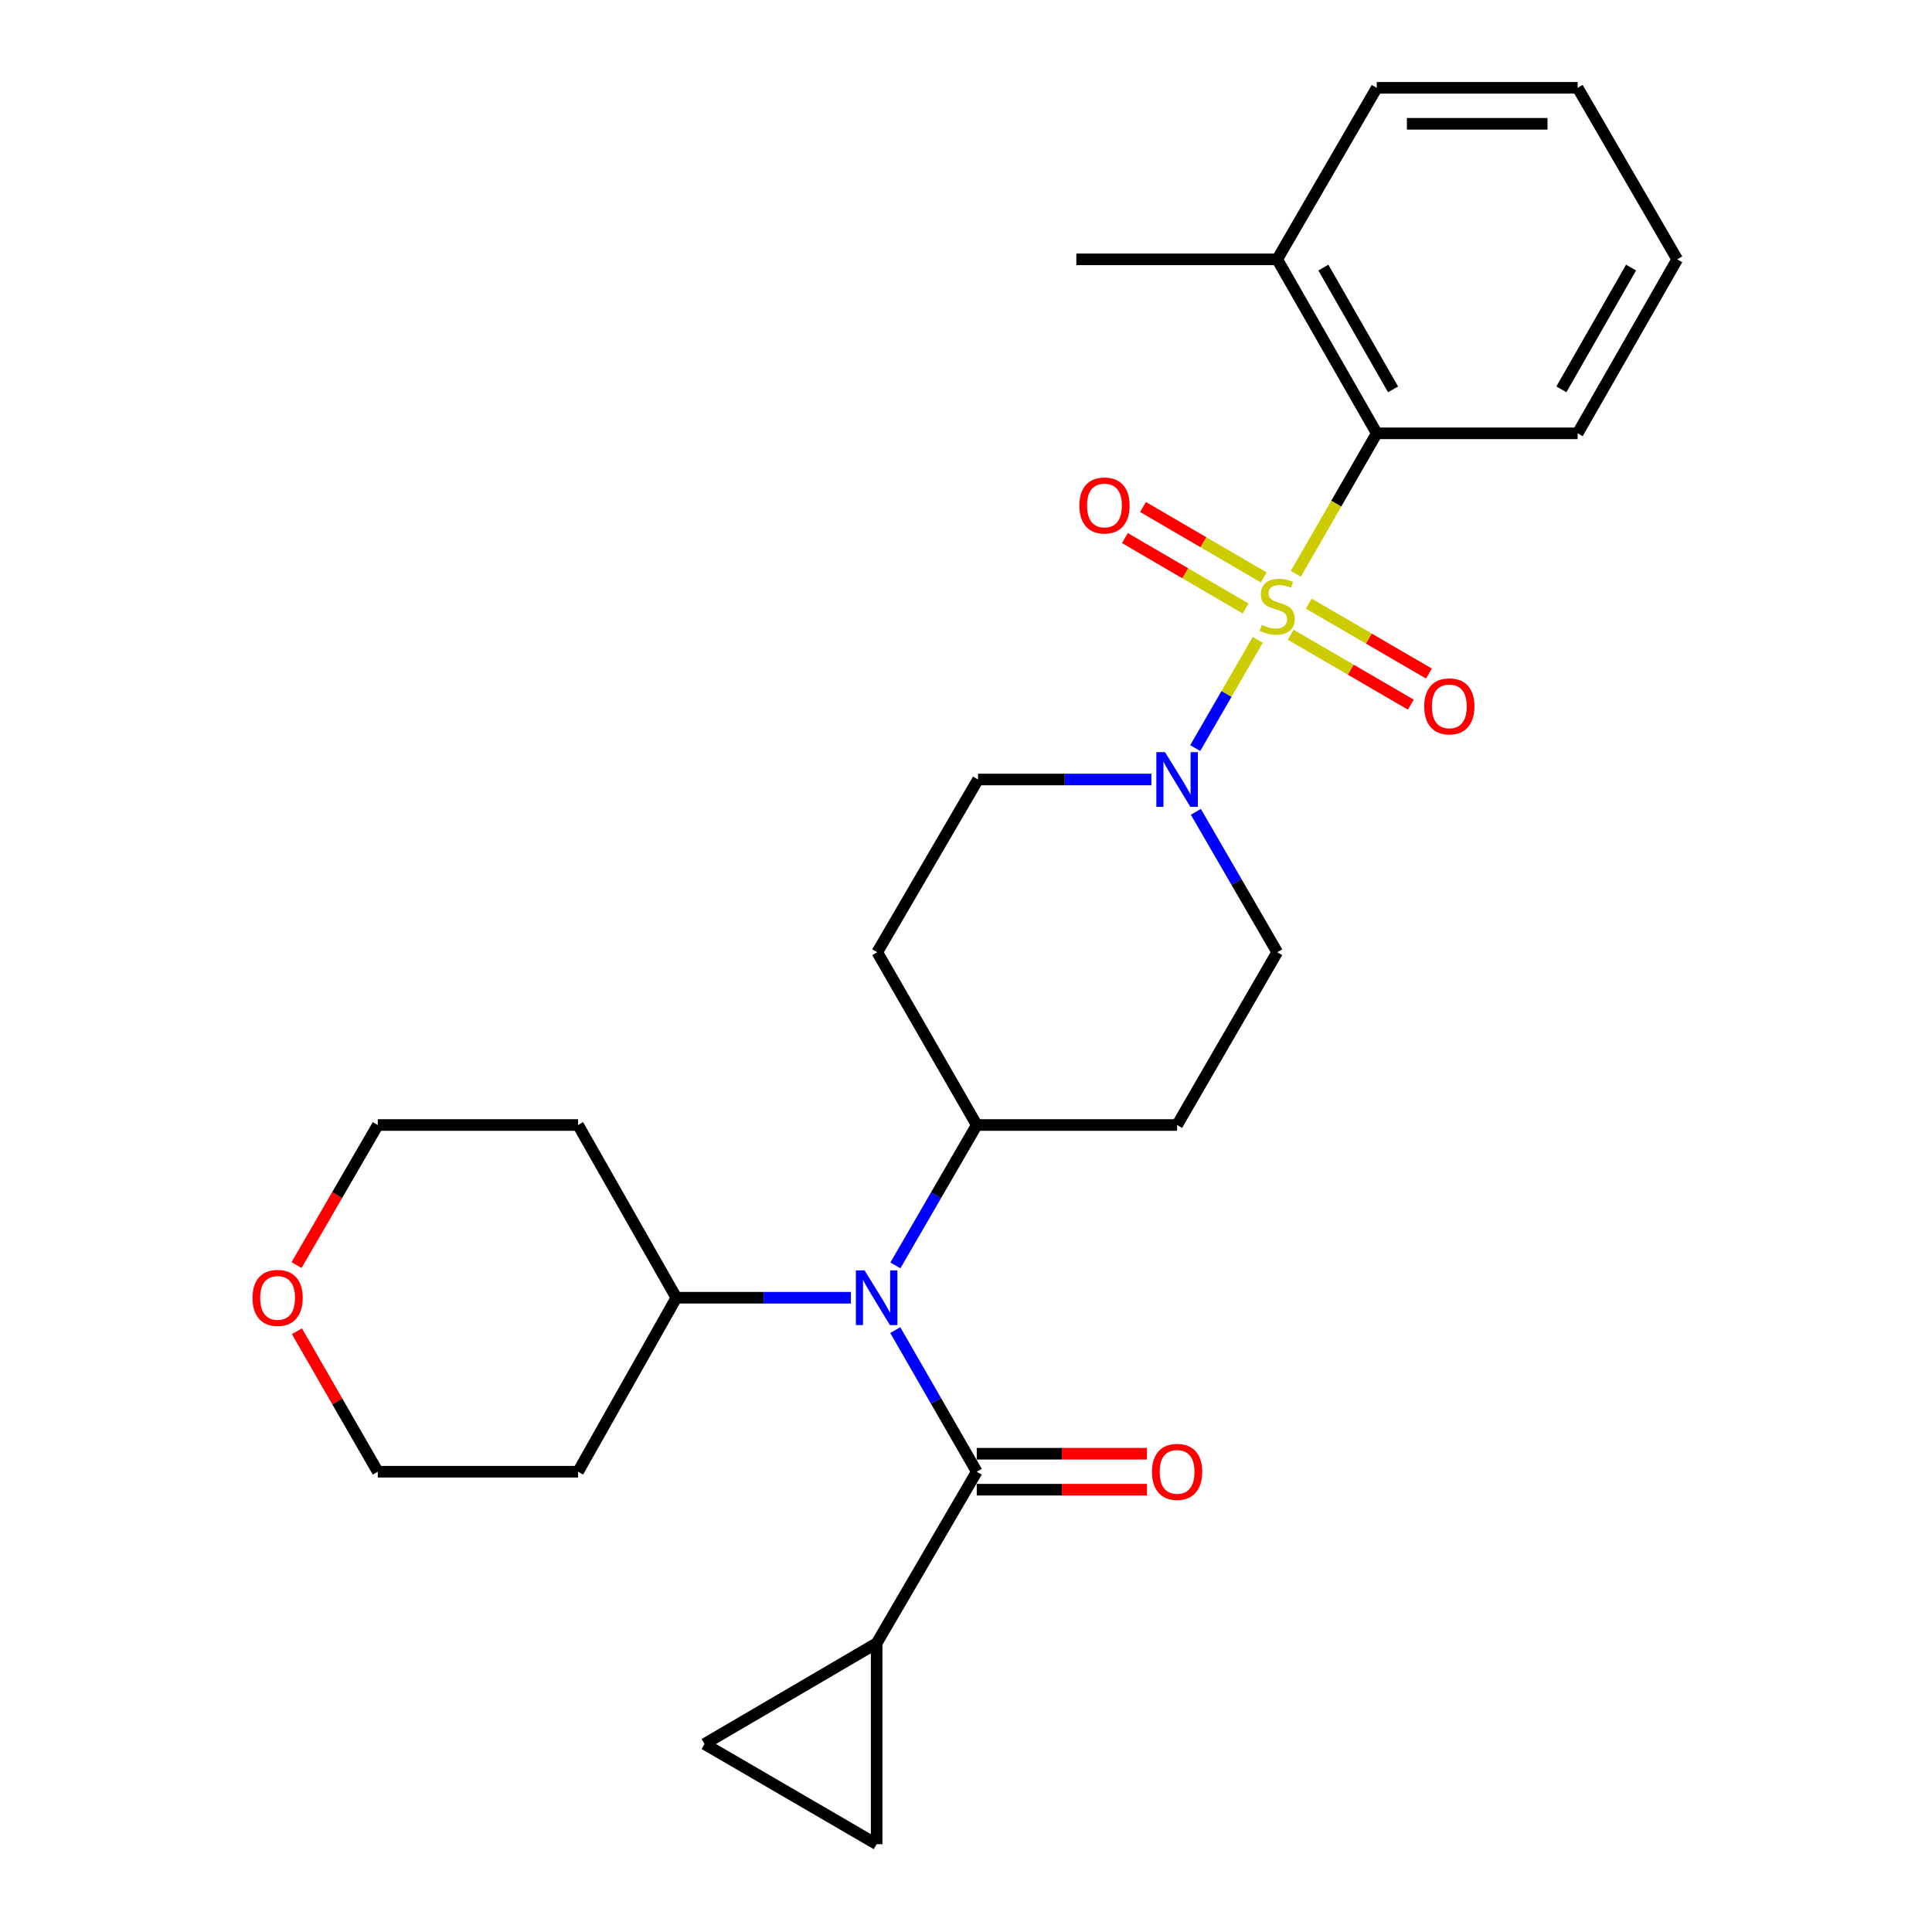 <?xml version='1.0' encoding='iso-8859-1'?>
<svg version='1.1' baseProfile='full'
              xmlns='http://www.w3.org/2000/svg'
                      xmlns:rdkit='http://www.rdkit.org/xml'
                      xmlns:xlink='http://www.w3.org/1999/xlink'
                  xml:space='preserve'
width='1000px' height='1000px' viewBox='0 0 1000 1000'>
<!-- END OF HEADER -->
<rect style='opacity:1.0;fill:#FFFFFF;stroke:none' width='1000' height='1000' x='0' y='0'> </rect>
<path class='bond-0' d='M 650.995,331.19 L 634.821,359.202' style='fill:none;fill-rule:evenodd;stroke:#CCCC00;stroke-width:6px;stroke-linecap:butt;stroke-linejoin:miter;stroke-opacity:1' />
<path class='bond-0' d='M 634.821,359.202 L 618.646,387.215' style='fill:none;fill-rule:evenodd;stroke:#0000FF;stroke-width:6px;stroke-linecap:butt;stroke-linejoin:miter;stroke-opacity:1' />
<path class='bond-2' d='M 670.705,297.019 L 691.658,260.653' style='fill:none;fill-rule:evenodd;stroke:#CCCC00;stroke-width:6px;stroke-linecap:butt;stroke-linejoin:miter;stroke-opacity:1' />
<path class='bond-2' d='M 691.658,260.653 L 712.611,224.287' style='fill:none;fill-rule:evenodd;stroke:#000000;stroke-width:6px;stroke-linecap:butt;stroke-linejoin:miter;stroke-opacity:1' />
<path class='bond-7' d='M 668.058,328.547 L 699.156,346.634' style='fill:none;fill-rule:evenodd;stroke:#CCCC00;stroke-width:6px;stroke-linecap:butt;stroke-linejoin:miter;stroke-opacity:1' />
<path class='bond-7' d='M 699.156,346.634 L 730.253,364.721' style='fill:none;fill-rule:evenodd;stroke:#FF0000;stroke-width:6px;stroke-linecap:butt;stroke-linejoin:miter;stroke-opacity:1' />
<path class='bond-7' d='M 677.421,312.451 L 708.518,330.538' style='fill:none;fill-rule:evenodd;stroke:#CCCC00;stroke-width:6px;stroke-linecap:butt;stroke-linejoin:miter;stroke-opacity:1' />
<path class='bond-7' d='M 708.518,330.538 L 739.615,348.625' style='fill:none;fill-rule:evenodd;stroke:#FF0000;stroke-width:6px;stroke-linecap:butt;stroke-linejoin:miter;stroke-opacity:1' />
<path class='bond-8' d='M 654.107,298.87 L 622.86,280.642' style='fill:none;fill-rule:evenodd;stroke:#CCCC00;stroke-width:6px;stroke-linecap:butt;stroke-linejoin:miter;stroke-opacity:1' />
<path class='bond-8' d='M 622.86,280.642 L 591.613,262.414' style='fill:none;fill-rule:evenodd;stroke:#FF0000;stroke-width:6px;stroke-linecap:butt;stroke-linejoin:miter;stroke-opacity:1' />
<path class='bond-8' d='M 644.724,314.955 L 613.477,296.726' style='fill:none;fill-rule:evenodd;stroke:#CCCC00;stroke-width:6px;stroke-linecap:butt;stroke-linejoin:miter;stroke-opacity:1' />
<path class='bond-8' d='M 613.477,296.726 L 582.23,278.498' style='fill:none;fill-rule:evenodd;stroke:#FF0000;stroke-width:6px;stroke-linecap:butt;stroke-linejoin:miter;stroke-opacity:1' />
<path class='bond-10' d='M 595.949,403.461 L 551.084,403.461' style='fill:none;fill-rule:evenodd;stroke:#0000FF;stroke-width:6px;stroke-linecap:butt;stroke-linejoin:miter;stroke-opacity:1' />
<path class='bond-10' d='M 551.084,403.461 L 506.219,403.461' style='fill:none;fill-rule:evenodd;stroke:#000000;stroke-width:6px;stroke-linecap:butt;stroke-linejoin:miter;stroke-opacity:1' />
<path class='bond-11' d='M 618.969,420.205 L 640.026,456.539' style='fill:none;fill-rule:evenodd;stroke:#0000FF;stroke-width:6px;stroke-linecap:butt;stroke-linejoin:miter;stroke-opacity:1' />
<path class='bond-11' d='M 640.026,456.539 L 661.083,492.872' style='fill:none;fill-rule:evenodd;stroke:#000000;stroke-width:6px;stroke-linecap:butt;stroke-linejoin:miter;stroke-opacity:1' />
<path class='bond-1' d='M 505.568,761.758 L 484.48,725.11' style='fill:none;fill-rule:evenodd;stroke:#000000;stroke-width:6px;stroke-linecap:butt;stroke-linejoin:miter;stroke-opacity:1' />
<path class='bond-1' d='M 484.48,725.11 L 463.392,688.462' style='fill:none;fill-rule:evenodd;stroke:#0000FF;stroke-width:6px;stroke-linecap:butt;stroke-linejoin:miter;stroke-opacity:1' />
<path class='bond-4' d='M 505.568,761.758 L 453.75,850.538' style='fill:none;fill-rule:evenodd;stroke:#000000;stroke-width:6px;stroke-linecap:butt;stroke-linejoin:miter;stroke-opacity:1' />
<path class='bond-14' d='M 505.568,771.068 L 549.62,771.068' style='fill:none;fill-rule:evenodd;stroke:#000000;stroke-width:6px;stroke-linecap:butt;stroke-linejoin:miter;stroke-opacity:1' />
<path class='bond-14' d='M 549.62,771.068 L 593.673,771.068' style='fill:none;fill-rule:evenodd;stroke:#FF0000;stroke-width:6px;stroke-linecap:butt;stroke-linejoin:miter;stroke-opacity:1' />
<path class='bond-14' d='M 505.568,752.447 L 549.62,752.447' style='fill:none;fill-rule:evenodd;stroke:#000000;stroke-width:6px;stroke-linecap:butt;stroke-linejoin:miter;stroke-opacity:1' />
<path class='bond-14' d='M 549.62,752.447 L 593.673,752.447' style='fill:none;fill-rule:evenodd;stroke:#FF0000;stroke-width:6px;stroke-linecap:butt;stroke-linejoin:miter;stroke-opacity:1' />
<path class='bond-16' d='M 712.611,224.287 L 661.083,134.235' style='fill:none;fill-rule:evenodd;stroke:#000000;stroke-width:6px;stroke-linecap:butt;stroke-linejoin:miter;stroke-opacity:1' />
<path class='bond-16' d='M 721.044,201.531 L 684.974,138.495' style='fill:none;fill-rule:evenodd;stroke:#000000;stroke-width:6px;stroke-linecap:butt;stroke-linejoin:miter;stroke-opacity:1' />
<path class='bond-20' d='M 712.611,224.287 L 816.588,224.287' style='fill:none;fill-rule:evenodd;stroke:#000000;stroke-width:6px;stroke-linecap:butt;stroke-linejoin:miter;stroke-opacity:1' />
<path class='bond-3' d='M 463.455,654.962 L 484.511,618.633' style='fill:none;fill-rule:evenodd;stroke:#0000FF;stroke-width:6px;stroke-linecap:butt;stroke-linejoin:miter;stroke-opacity:1' />
<path class='bond-3' d='M 484.511,618.633 L 505.568,582.304' style='fill:none;fill-rule:evenodd;stroke:#000000;stroke-width:6px;stroke-linecap:butt;stroke-linejoin:miter;stroke-opacity:1' />
<path class='bond-15' d='M 440.418,671.705 L 395.251,671.705' style='fill:none;fill-rule:evenodd;stroke:#0000FF;stroke-width:6px;stroke-linecap:butt;stroke-linejoin:miter;stroke-opacity:1' />
<path class='bond-15' d='M 395.251,671.705 L 350.084,671.705' style='fill:none;fill-rule:evenodd;stroke:#000000;stroke-width:6px;stroke-linecap:butt;stroke-linejoin:miter;stroke-opacity:1' />
<path class='bond-5' d='M 453.75,850.538 L 364.66,902.697' style='fill:none;fill-rule:evenodd;stroke:#000000;stroke-width:6px;stroke-linecap:butt;stroke-linejoin:miter;stroke-opacity:1' />
<path class='bond-6' d='M 453.75,850.538 L 453.75,954.545' style='fill:none;fill-rule:evenodd;stroke:#000000;stroke-width:6px;stroke-linecap:butt;stroke-linejoin:miter;stroke-opacity:1' />
<path class='bond-30' d='M 364.66,902.697 L 453.75,954.545' style='fill:none;fill-rule:evenodd;stroke:#000000;stroke-width:6px;stroke-linecap:butt;stroke-linejoin:miter;stroke-opacity:1' />
<path class='bond-9' d='M 505.568,582.304 L 609.265,582.304' style='fill:none;fill-rule:evenodd;stroke:#000000;stroke-width:6px;stroke-linecap:butt;stroke-linejoin:miter;stroke-opacity:1' />
<path class='bond-27' d='M 505.568,582.304 L 454.06,492.872' style='fill:none;fill-rule:evenodd;stroke:#000000;stroke-width:6px;stroke-linecap:butt;stroke-linejoin:miter;stroke-opacity:1' />
<path class='bond-12' d='M 506.219,403.461 L 454.06,492.872' style='fill:none;fill-rule:evenodd;stroke:#000000;stroke-width:6px;stroke-linecap:butt;stroke-linejoin:miter;stroke-opacity:1' />
<path class='bond-13' d='M 661.083,492.872 L 609.265,582.304' style='fill:none;fill-rule:evenodd;stroke:#000000;stroke-width:6px;stroke-linecap:butt;stroke-linejoin:miter;stroke-opacity:1' />
<path class='bond-18' d='M 350.084,671.705 L 299.207,582.304' style='fill:none;fill-rule:evenodd;stroke:#000000;stroke-width:6px;stroke-linecap:butt;stroke-linejoin:miter;stroke-opacity:1' />
<path class='bond-19' d='M 350.084,671.705 L 299.207,761.758' style='fill:none;fill-rule:evenodd;stroke:#000000;stroke-width:6px;stroke-linecap:butt;stroke-linejoin:miter;stroke-opacity:1' />
<path class='bond-23' d='M 661.083,134.235 L 557.106,134.235' style='fill:none;fill-rule:evenodd;stroke:#000000;stroke-width:6px;stroke-linecap:butt;stroke-linejoin:miter;stroke-opacity:1' />
<path class='bond-24' d='M 661.083,134.235 L 712.611,45.455' style='fill:none;fill-rule:evenodd;stroke:#000000;stroke-width:6px;stroke-linecap:butt;stroke-linejoin:miter;stroke-opacity:1' />
<path class='bond-17' d='M 153.686,689.063 L 174.613,725.41' style='fill:none;fill-rule:evenodd;stroke:#FF0000;stroke-width:6px;stroke-linecap:butt;stroke-linejoin:miter;stroke-opacity:1' />
<path class='bond-17' d='M 174.613,725.41 L 195.541,761.758' style='fill:none;fill-rule:evenodd;stroke:#000000;stroke-width:6px;stroke-linecap:butt;stroke-linejoin:miter;stroke-opacity:1' />
<path class='bond-29' d='M 153.495,654.801 L 174.518,618.553' style='fill:none;fill-rule:evenodd;stroke:#FF0000;stroke-width:6px;stroke-linecap:butt;stroke-linejoin:miter;stroke-opacity:1' />
<path class='bond-29' d='M 174.518,618.553 L 195.541,582.304' style='fill:none;fill-rule:evenodd;stroke:#000000;stroke-width:6px;stroke-linecap:butt;stroke-linejoin:miter;stroke-opacity:1' />
<path class='bond-22' d='M 299.207,582.304 L 195.541,582.304' style='fill:none;fill-rule:evenodd;stroke:#000000;stroke-width:6px;stroke-linecap:butt;stroke-linejoin:miter;stroke-opacity:1' />
<path class='bond-21' d='M 299.207,761.758 L 195.541,761.758' style='fill:none;fill-rule:evenodd;stroke:#000000;stroke-width:6px;stroke-linecap:butt;stroke-linejoin:miter;stroke-opacity:1' />
<path class='bond-25' d='M 816.588,224.287 L 868.126,134.235' style='fill:none;fill-rule:evenodd;stroke:#000000;stroke-width:6px;stroke-linecap:butt;stroke-linejoin:miter;stroke-opacity:1' />
<path class='bond-25' d='M 808.157,201.53 L 844.234,138.493' style='fill:none;fill-rule:evenodd;stroke:#000000;stroke-width:6px;stroke-linecap:butt;stroke-linejoin:miter;stroke-opacity:1' />
<path class='bond-28' d='M 712.611,45.455 L 816.588,45.455' style='fill:none;fill-rule:evenodd;stroke:#000000;stroke-width:6px;stroke-linecap:butt;stroke-linejoin:miter;stroke-opacity:1' />
<path class='bond-28' d='M 728.207,64.075 L 800.991,64.075' style='fill:none;fill-rule:evenodd;stroke:#000000;stroke-width:6px;stroke-linecap:butt;stroke-linejoin:miter;stroke-opacity:1' />
<path class='bond-26' d='M 868.126,134.235 L 816.588,45.455' style='fill:none;fill-rule:evenodd;stroke:#000000;stroke-width:6px;stroke-linecap:butt;stroke-linejoin:miter;stroke-opacity:1' />
<path  class='atom-0' d='M 653.083 323.439
Q 653.403 323.559, 654.723 324.119
Q 656.043 324.679, 657.483 325.039
Q 658.963 325.359, 660.403 325.359
Q 663.083 325.359, 664.643 324.079
Q 666.203 322.759, 666.203 320.479
Q 666.203 318.919, 665.403 317.959
Q 664.643 316.999, 663.443 316.479
Q 662.243 315.959, 660.243 315.359
Q 657.723 314.599, 656.203 313.879
Q 654.723 313.159, 653.643 311.639
Q 652.603 310.119, 652.603 307.559
Q 652.603 303.999, 655.003 301.799
Q 657.443 299.599, 662.243 299.599
Q 665.523 299.599, 669.243 301.159
L 668.323 304.239
Q 664.923 302.839, 662.363 302.839
Q 659.603 302.839, 658.083 303.999
Q 656.563 305.119, 656.603 307.079
Q 656.603 308.599, 657.363 309.519
Q 658.163 310.439, 659.283 310.959
Q 660.443 311.479, 662.363 312.079
Q 664.923 312.879, 666.443 313.679
Q 667.963 314.479, 669.043 316.119
Q 670.163 317.719, 670.163 320.479
Q 670.163 324.399, 667.523 326.519
Q 664.923 328.599, 660.563 328.599
Q 658.043 328.599, 656.123 328.039
Q 654.243 327.519, 652.003 326.599
L 653.083 323.439
' fill='#CCCC00'/>
<path  class='atom-1' d='M 603.005 389.301
L 612.285 404.301
Q 613.205 405.781, 614.685 408.461
Q 616.165 411.141, 616.245 411.301
L 616.245 389.301
L 620.005 389.301
L 620.005 417.621
L 616.125 417.621
L 606.165 401.221
Q 605.005 399.301, 603.765 397.101
Q 602.565 394.901, 602.205 394.221
L 602.205 417.621
L 598.525 417.621
L 598.525 389.301
L 603.005 389.301
' fill='#0000FF'/>
<path  class='atom-4' d='M 447.49 657.545
L 456.77 672.545
Q 457.69 674.025, 459.17 676.705
Q 460.65 679.385, 460.73 679.545
L 460.73 657.545
L 464.49 657.545
L 464.49 685.865
L 460.61 685.865
L 450.65 669.465
Q 449.49 667.545, 448.25 665.345
Q 447.05 663.145, 446.69 662.465
L 446.69 685.865
L 443.01 685.865
L 443.01 657.545
L 447.49 657.545
' fill='#0000FF'/>
<path  class='atom-8' d='M 737.173 365.617
Q 737.173 358.817, 740.533 355.017
Q 743.893 351.217, 750.173 351.217
Q 756.453 351.217, 759.813 355.017
Q 763.173 358.817, 763.173 365.617
Q 763.173 372.497, 759.773 376.417
Q 756.373 380.297, 750.173 380.297
Q 743.933 380.297, 740.533 376.417
Q 737.173 372.537, 737.173 365.617
M 750.173 377.097
Q 754.493 377.097, 756.813 374.217
Q 759.173 371.297, 759.173 365.617
Q 759.173 360.057, 756.813 357.257
Q 754.493 354.417, 750.173 354.417
Q 745.853 354.417, 743.493 357.217
Q 741.173 360.017, 741.173 365.617
Q 741.173 371.337, 743.493 374.217
Q 745.853 377.097, 750.173 377.097
' fill='#FF0000'/>
<path  class='atom-9' d='M 558.672 261.64
Q 558.672 254.84, 562.032 251.04
Q 565.392 247.24, 571.672 247.24
Q 577.952 247.24, 581.312 251.04
Q 584.672 254.84, 584.672 261.64
Q 584.672 268.52, 581.272 272.44
Q 577.872 276.32, 571.672 276.32
Q 565.432 276.32, 562.032 272.44
Q 558.672 268.56, 558.672 261.64
M 571.672 273.12
Q 575.992 273.12, 578.312 270.24
Q 580.672 267.32, 580.672 261.64
Q 580.672 256.08, 578.312 253.28
Q 575.992 250.44, 571.672 250.44
Q 567.352 250.44, 564.992 253.24
Q 562.672 256.04, 562.672 261.64
Q 562.672 267.36, 564.992 270.24
Q 567.352 273.12, 571.672 273.12
' fill='#FF0000'/>
<path  class='atom-15' d='M 596.265 761.838
Q 596.265 755.038, 599.625 751.238
Q 602.985 747.438, 609.265 747.438
Q 615.545 747.438, 618.905 751.238
Q 622.265 755.038, 622.265 761.838
Q 622.265 768.718, 618.865 772.638
Q 615.465 776.518, 609.265 776.518
Q 603.025 776.518, 599.625 772.638
Q 596.265 768.758, 596.265 761.838
M 609.265 773.318
Q 613.585 773.318, 615.905 770.438
Q 618.265 767.518, 618.265 761.838
Q 618.265 756.278, 615.905 753.478
Q 613.585 750.638, 609.265 750.638
Q 604.945 750.638, 602.585 753.438
Q 600.265 756.238, 600.265 761.838
Q 600.265 767.558, 602.585 770.438
Q 604.945 773.318, 609.265 773.318
' fill='#FF0000'/>
<path  class='atom-18' d='M 130.692 671.785
Q 130.692 664.985, 134.052 661.185
Q 137.412 657.385, 143.692 657.385
Q 149.972 657.385, 153.332 661.185
Q 156.692 664.985, 156.692 671.785
Q 156.692 678.665, 153.292 682.585
Q 149.892 686.465, 143.692 686.465
Q 137.452 686.465, 134.052 682.585
Q 130.692 678.705, 130.692 671.785
M 143.692 683.265
Q 148.012 683.265, 150.332 680.385
Q 152.692 677.465, 152.692 671.785
Q 152.692 666.225, 150.332 663.425
Q 148.012 660.585, 143.692 660.585
Q 139.372 660.585, 137.012 663.385
Q 134.692 666.185, 134.692 671.785
Q 134.692 677.505, 137.012 680.385
Q 139.372 683.265, 143.692 683.265
' fill='#FF0000'/>
</svg>
